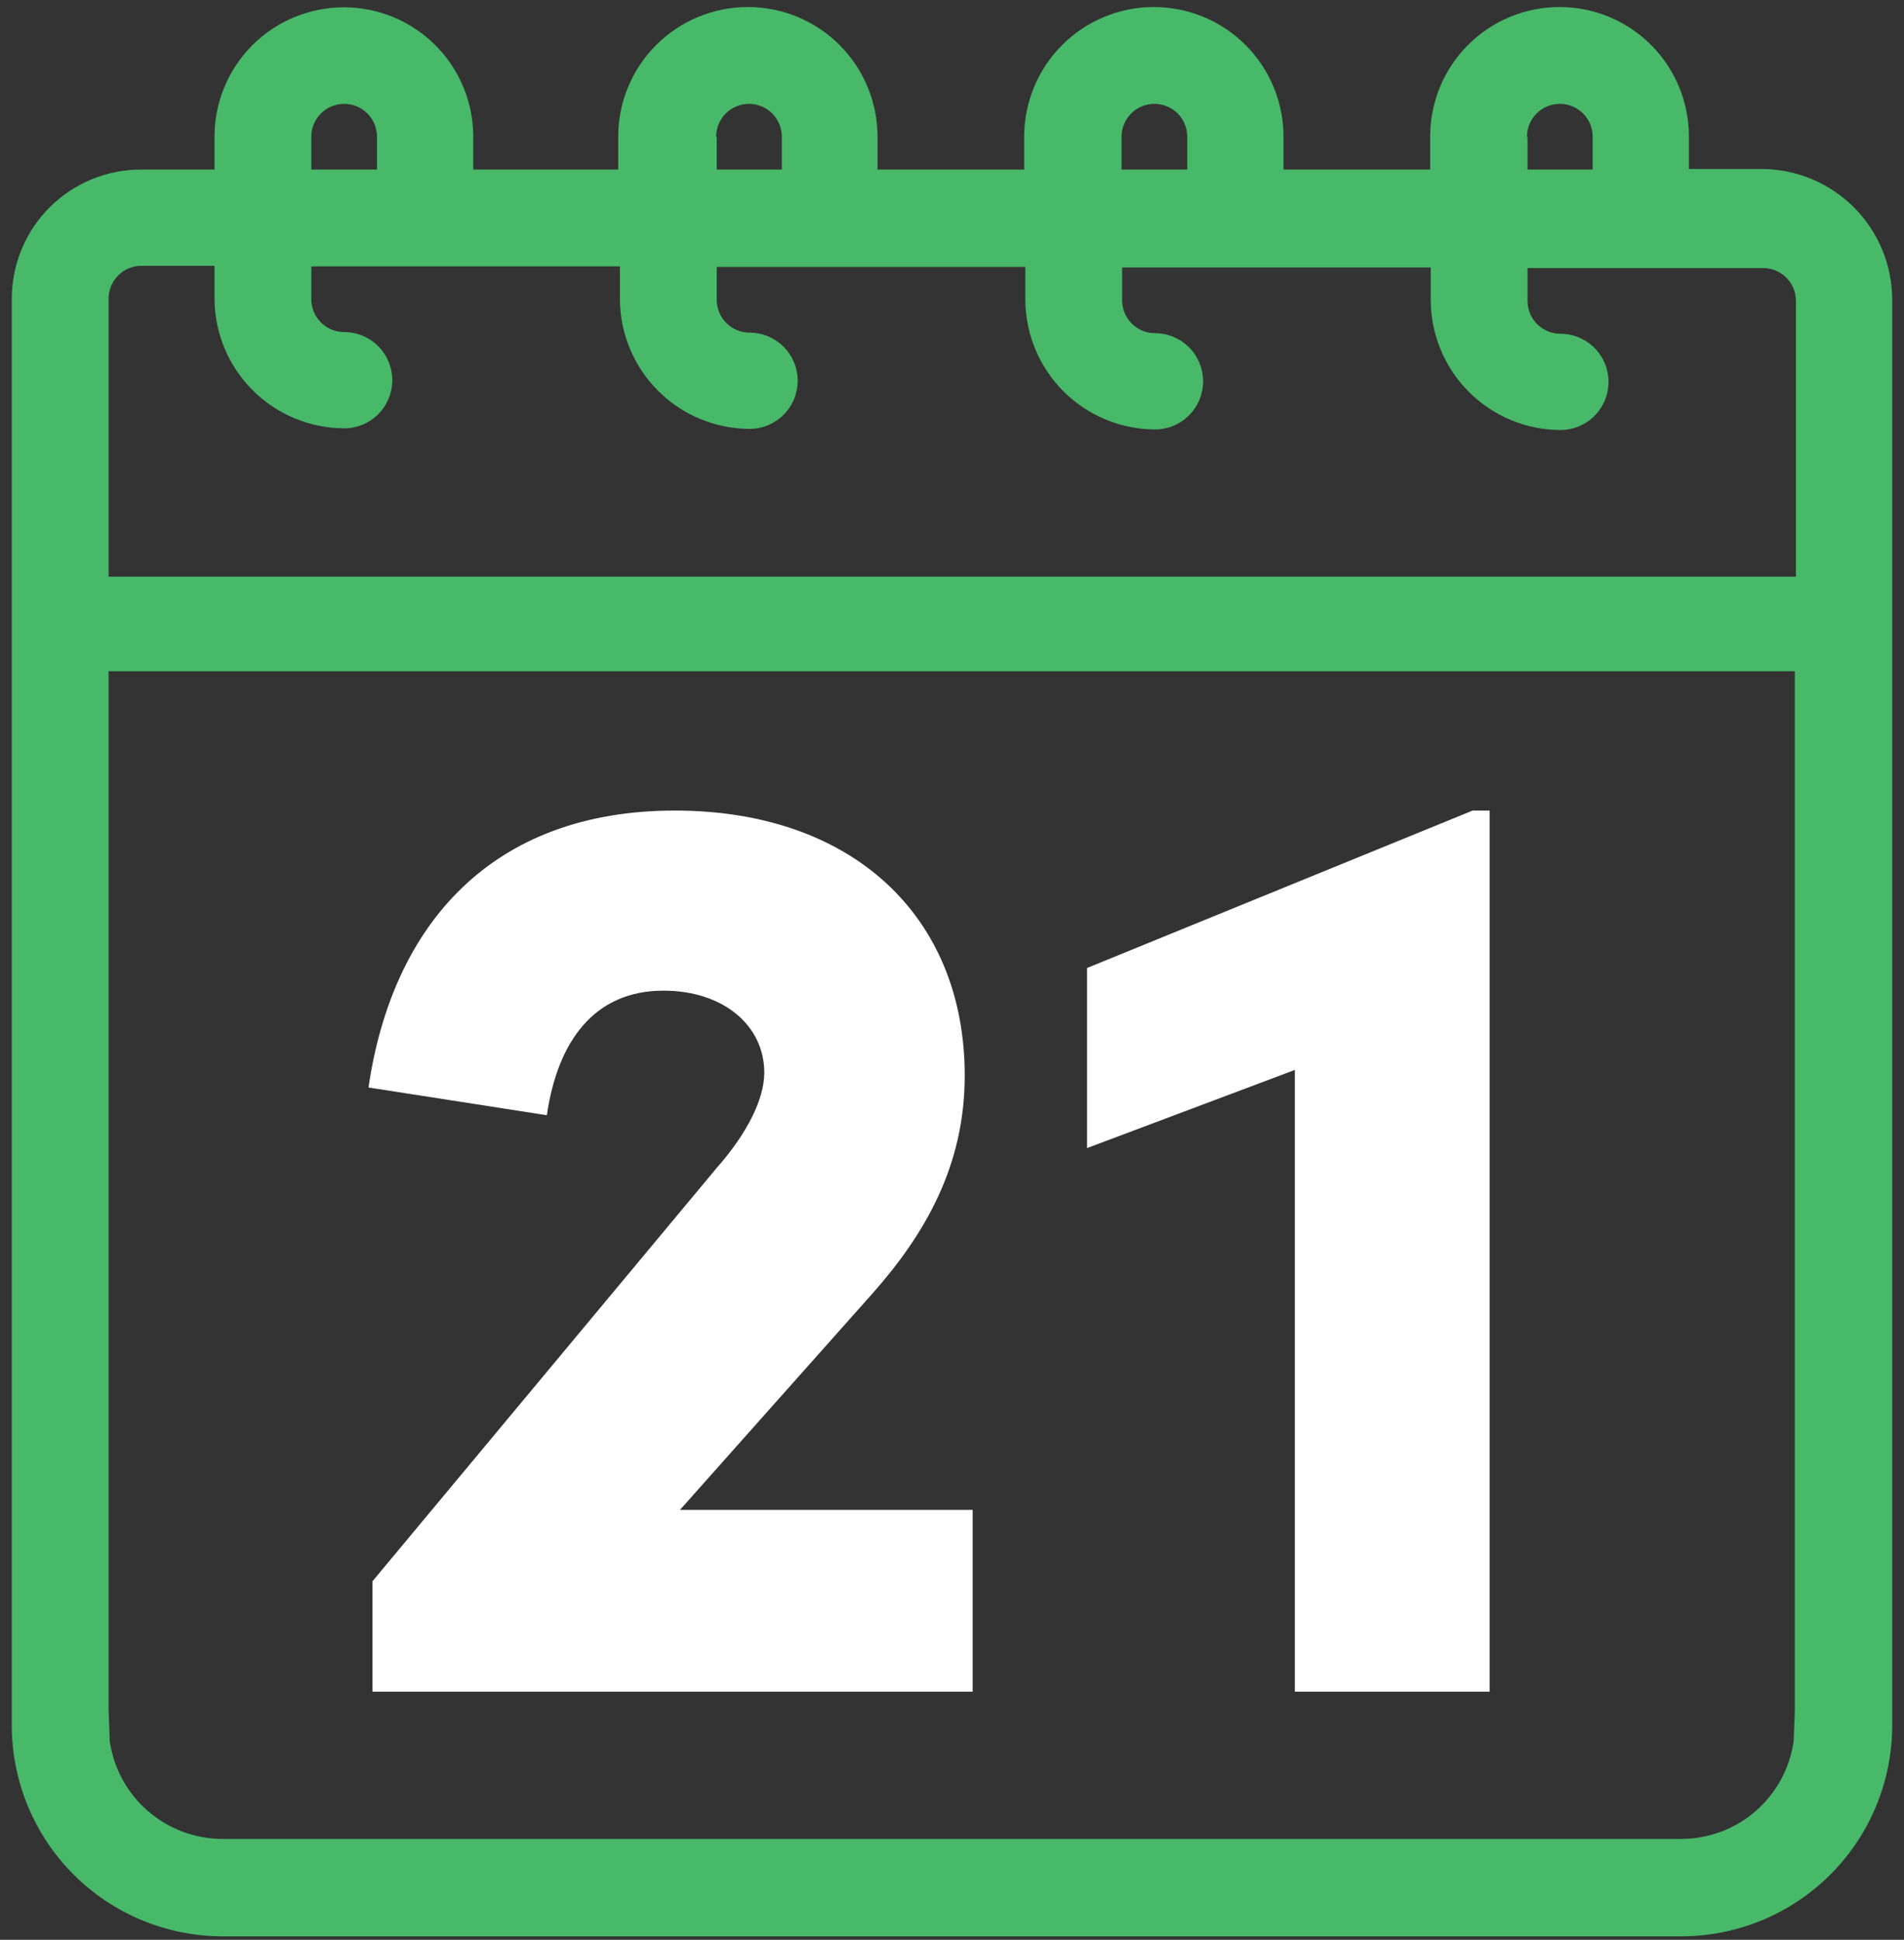 <svg xmlns="http://www.w3.org/2000/svg" width="107" height="109" viewBox="0 0 107 109" fill="none"><rect x="0" y="0" width="107" height="109" fill="#333333" stroke="none"/><g clip-path="url(#clip0)"><path d="M54.661 84.845V95.059H20.932V88.854L40.278 65.626C41.997 63.684 42.951 61.743 42.951 60.28C42.951 57.607 40.628 55.666 37.287 55.666C33.405 55.666 31.337 58.498 30.732 62.666L20.709 61.107C22.045 51.943 27.646 45.547 37.924 45.547C47.915 45.547 54.215 51.497 54.215 60.439C54.215 65.435 52.052 69.285 48.997 72.721L38.21 84.845H54.661Z" fill="white"></path><path d="M83.714 45.547V95.059H72.768V60.121L61.09 64.512V54.393L82.759 45.547H83.714Z" fill="white"></path><path d="M99.018 9.495H94.913V7.649C94.909 5.721 94.139 3.873 92.772 2.513C91.406 1.152 89.555 0.39 87.626 0.394C85.698 0.399 83.85 1.169 82.49 2.535C81.129 3.902 80.367 5.753 80.371 7.681V9.527H72.13V7.681C72.13 5.749 71.362 3.895 69.996 2.529C68.629 1.162 66.776 0.394 64.843 0.394C62.911 0.394 61.057 1.162 59.691 2.529C58.324 3.895 57.556 5.749 57.556 7.681V9.527H49.315V7.681C49.315 5.749 48.547 3.895 47.181 2.529C45.814 1.162 43.961 0.394 42.028 0.394C40.096 0.394 38.242 1.162 36.876 2.529C35.509 3.895 34.741 5.749 34.741 7.681V9.527H26.596V7.681C26.596 5.753 25.829 3.903 24.466 2.54C23.102 1.176 21.253 0.41 19.325 0.41C17.396 0.41 15.547 1.176 14.183 2.54C12.82 3.903 12.054 5.753 12.054 7.681V9.527H7.949C6.994 9.523 6.047 9.708 5.163 10.071C4.28 10.434 3.476 10.967 2.799 11.641C2.122 12.315 1.585 13.116 1.218 13.998C0.852 14.881 0.663 15.826 0.662 16.782L0.662 96.968C0.667 100.106 1.916 103.114 4.135 105.333C6.353 107.552 9.361 108.8 12.499 108.806H94.5C97.637 108.8 100.645 107.552 102.864 105.333C105.083 103.114 106.332 100.106 106.337 96.968V16.782C106.319 14.849 105.541 13.001 104.172 11.637C102.802 10.274 100.951 9.504 99.018 9.495V9.495ZM85.813 7.681C85.813 7.192 86.007 6.722 86.353 6.376C86.699 6.03 87.169 5.836 87.658 5.836C88.148 5.836 88.617 6.03 88.963 6.376C89.309 6.722 89.504 7.192 89.504 7.681V9.527H85.844V7.681H85.813ZM63.029 7.681C63.029 7.192 63.224 6.722 63.57 6.376C63.916 6.03 64.386 5.836 64.875 5.836C65.365 5.836 65.834 6.03 66.18 6.376C66.526 6.722 66.721 7.192 66.721 7.681V9.527H63.029V7.681ZM40.246 7.681C40.246 7.192 40.441 6.722 40.787 6.376C41.133 6.03 41.602 5.836 42.092 5.836C42.581 5.836 43.051 6.03 43.397 6.376C43.743 6.722 43.937 7.192 43.937 7.681V9.527H40.278V7.681H40.246ZM17.495 7.681C17.495 7.192 17.689 6.722 18.035 6.376C18.382 6.03 18.851 5.836 19.34 5.836C19.83 5.836 20.299 6.03 20.645 6.376C20.992 6.722 21.186 7.192 21.186 7.681V9.527H17.495V7.681ZM6.103 16.782C6.103 16.292 6.298 15.823 6.644 15.477C6.99 15.131 7.459 14.936 7.949 14.936H12.054V16.782C12.062 18.712 12.832 20.56 14.197 21.925C15.562 23.29 17.41 24.06 19.34 24.069C20.058 24.069 20.746 23.784 21.253 23.276C21.76 22.769 22.045 22.081 22.045 21.364C22.045 20.646 21.76 19.959 21.253 19.451C20.746 18.944 20.058 18.659 19.34 18.659C18.851 18.659 18.382 18.465 18.035 18.119C17.689 17.773 17.495 17.303 17.495 16.814V14.968H34.837V16.814C34.845 18.744 35.616 20.592 36.98 21.957C38.345 23.322 40.194 24.092 42.124 24.1C42.841 24.1 43.529 23.815 44.036 23.308C44.543 22.801 44.828 22.113 44.828 21.396C44.828 20.678 44.543 19.99 44.036 19.483C43.529 18.976 42.841 18.691 42.124 18.691C41.634 18.691 41.165 18.497 40.819 18.15C40.473 17.804 40.278 17.335 40.278 16.845V15H57.62V16.845C57.629 18.775 58.399 20.624 59.764 21.989C61.128 23.353 62.977 24.124 64.907 24.132C65.624 24.132 66.312 23.847 66.819 23.34C67.327 22.833 67.612 22.145 67.612 21.427C67.612 20.71 67.327 20.022 66.819 19.515C66.312 19.008 65.624 18.723 64.907 18.723C64.665 18.723 64.424 18.675 64.201 18.582C63.977 18.49 63.773 18.354 63.602 18.182C63.431 18.011 63.295 17.807 63.202 17.584C63.109 17.36 63.061 17.12 63.061 16.877V15.032H80.403V16.877C80.412 18.807 81.182 20.656 82.547 22.02C83.912 23.385 85.76 24.156 87.69 24.164C88.407 24.164 89.095 23.879 89.603 23.372C90.11 22.865 90.395 22.177 90.395 21.459C90.395 20.742 90.11 20.054 89.603 19.547C89.095 19.04 88.407 18.755 87.69 18.755C87.201 18.755 86.731 18.56 86.385 18.214C86.039 17.868 85.844 17.398 85.844 16.909V15.063H99.082C99.571 15.063 100.041 15.258 100.387 15.604C100.733 15.95 100.927 16.42 100.927 16.909V32.405H6.103V16.782ZM100.8 97.828C100.587 99.355 99.829 100.754 98.665 101.766C97.501 102.778 96.01 103.334 94.468 103.332H12.499C10.958 103.329 9.47 102.771 8.307 101.76C7.144 100.749 6.384 99.353 6.167 97.828L6.103 96.078V37.719H100.864V96.109L100.8 97.828Z" fill="#48B869"></path></g><defs><clipPath id="clip0"><rect width="105.675" height="108.411" fill="white" transform="translate(0.662 0.394)"></rect></clipPath></defs></svg>